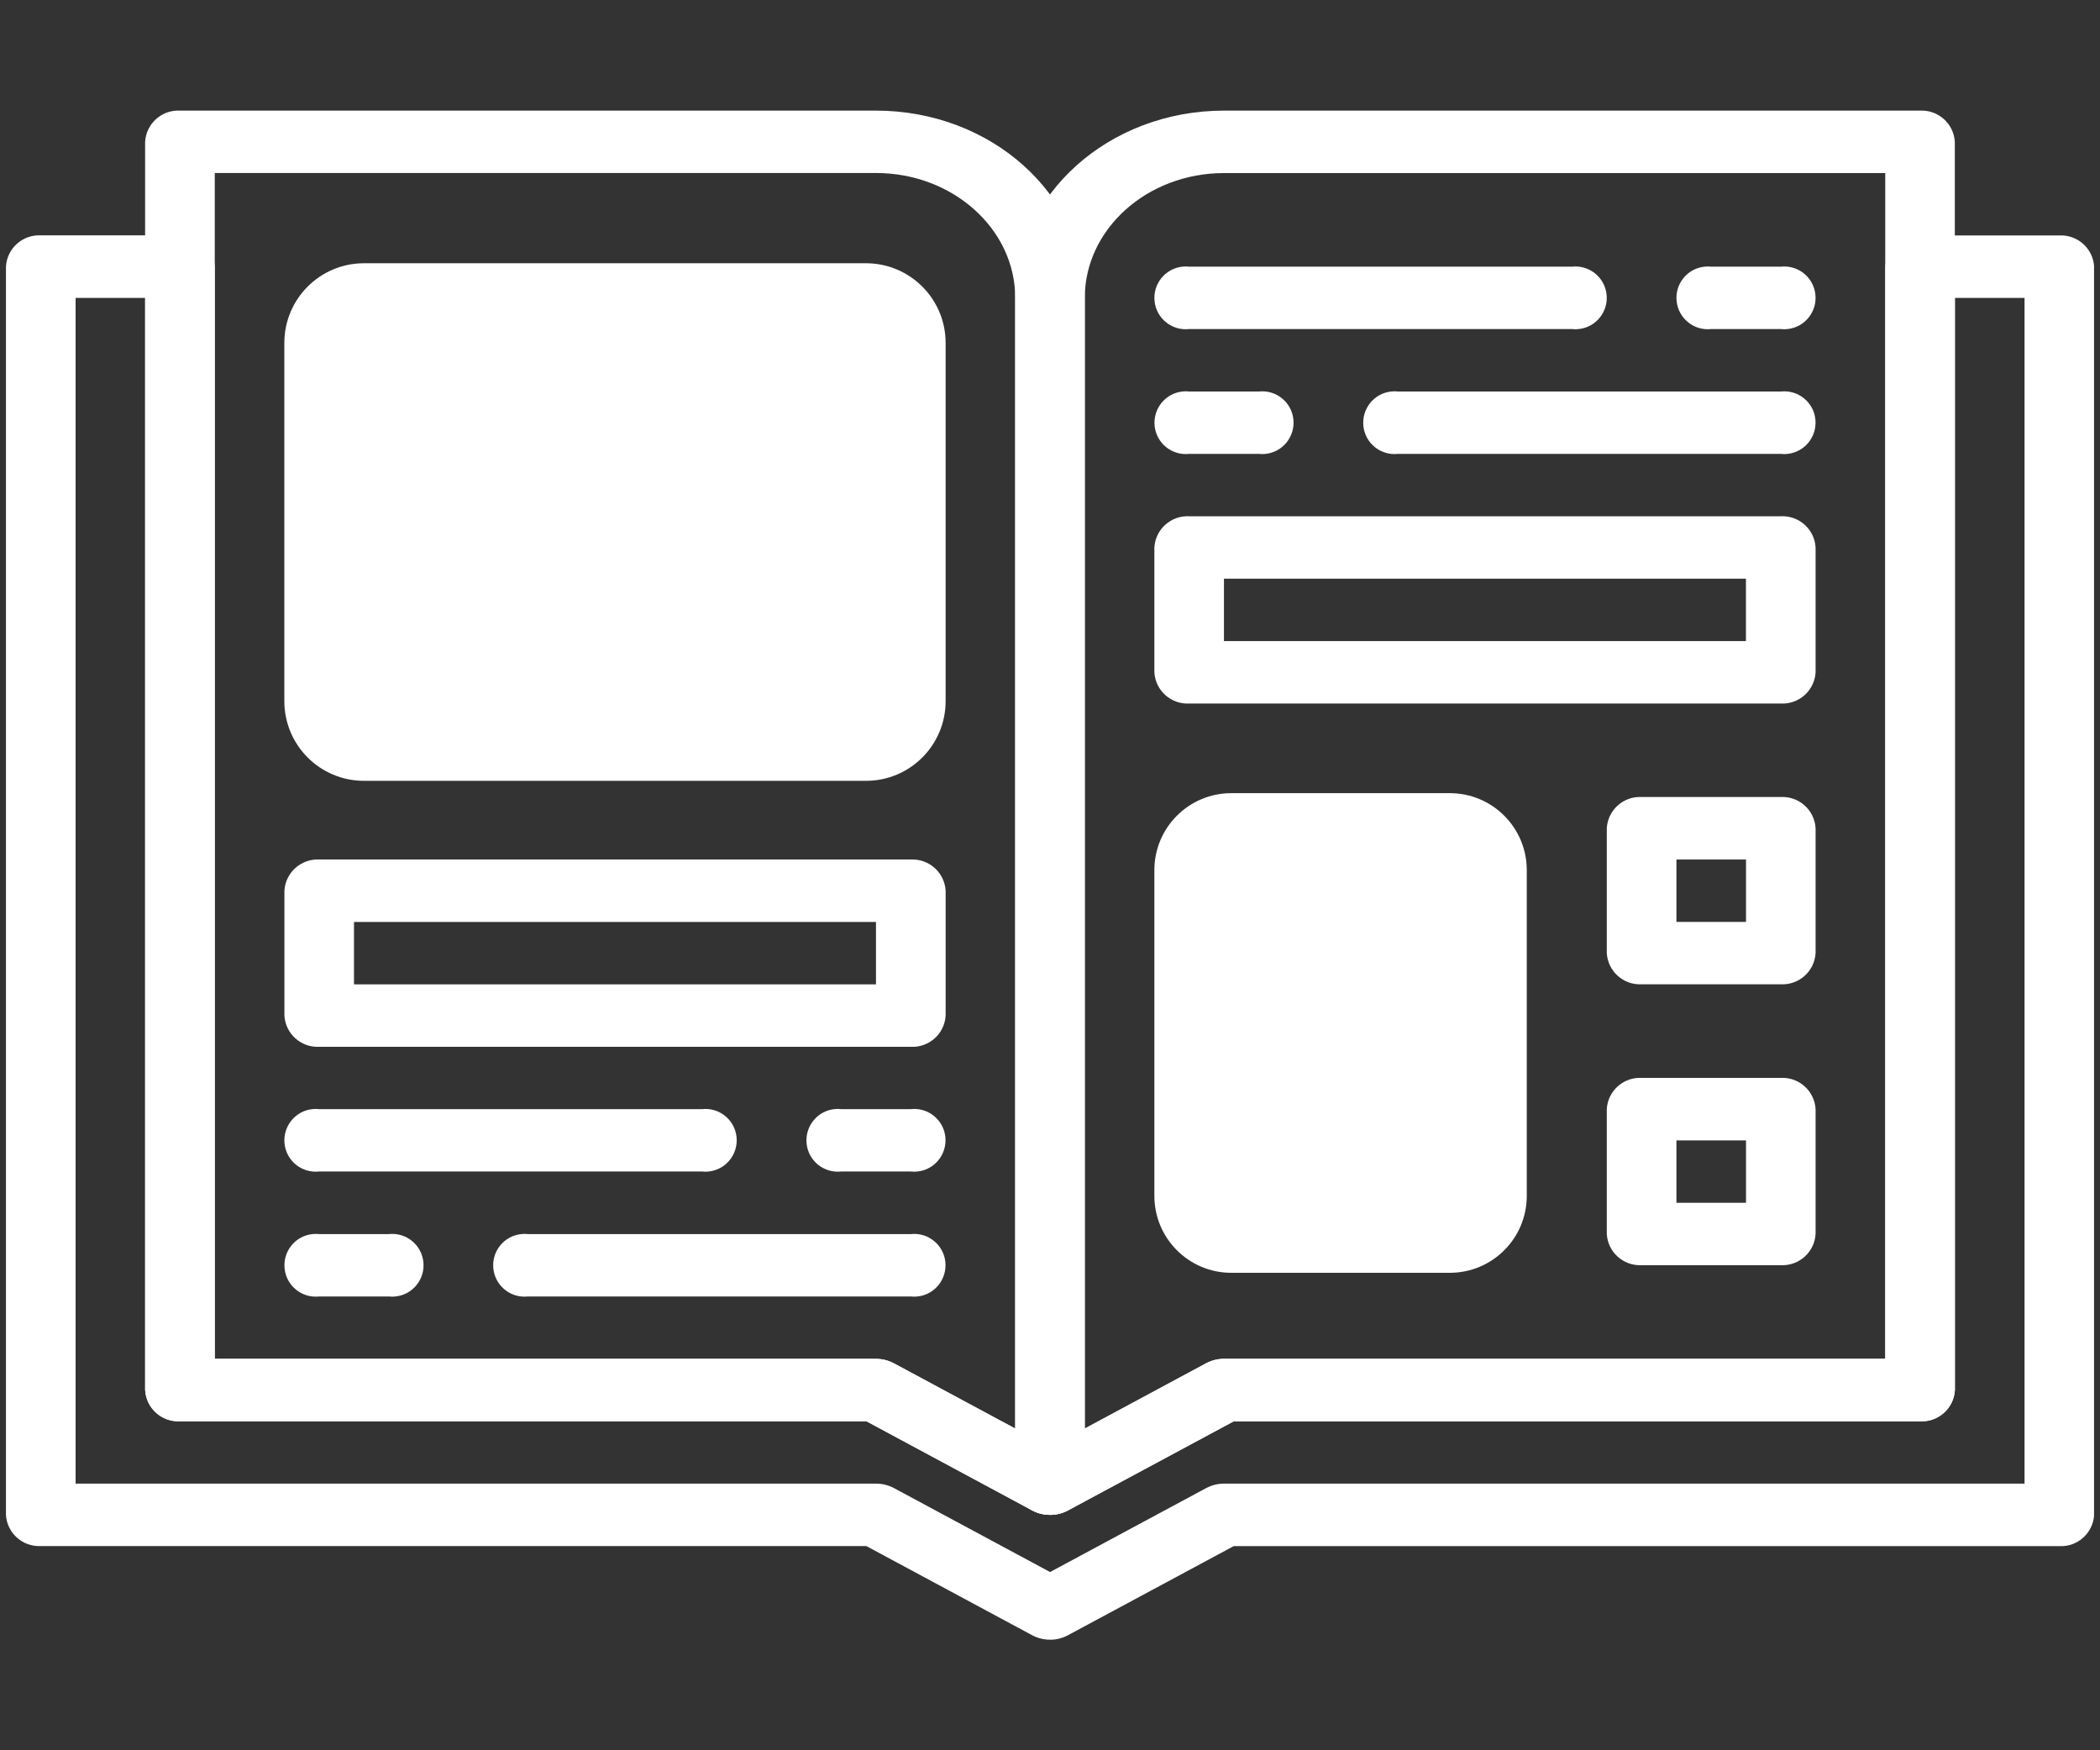 <?xml version="1.0" encoding="UTF-8"?> <svg xmlns="http://www.w3.org/2000/svg" xmlns:xlink="http://www.w3.org/1999/xlink" id="Layer_1" data-name="Layer 1" viewBox="0 25 300 250"><rect x="0" y="25" width="300" height="250" fill="#333333" stroke="none"/><defs><style> .cls-1 { clip-path: url(#clippath); } .cls-2 { fill: none; } .cls-2, .cls-3 { stroke-width: 0px; } .cls-3 { fill: #fff; } </style><clipPath id="clippath"><rect class="cls-2" x=".85" y="40.8" width="298.3" height="218.4"></rect></clipPath></defs><g class="cls-1"><g id="Group_213" data-name="Group 213"><path id="Path_815" data-name="Path 815" class="cls-3" d="M150,241.37c-.89,0-1.77-.21-2.56-.64l-23.68-12.73H25.71c-2.6.14-4.83-1.85-4.98-4.46V45.26c.15-2.6,2.38-4.6,4.98-4.46h99.43c16.45,0,29.82,11.99,29.82,26.74v169.37c-.04,1.67-1.01,3.17-2.52,3.88-.76.38-1.59.58-2.44.58ZM30.68,219.09h94.46c.89,0,1.77.22,2.56.64l17.33,9.32V67.54c0-9.83-8.92-17.83-19.89-17.83H30.68v169.38Z"></path><path id="Path_816" data-name="Path 816" class="cls-3" d="M150,259.2c-.89,0-1.77-.21-2.56-.64l-23.68-12.73H5.82c-2.6.13-4.82-1.86-4.97-4.46V63.08c.15-2.6,2.37-4.59,4.97-4.46h19.89c2.6-.13,4.82,1.86,4.97,4.46v156.01h94.46c.89,0,1.77.22,2.56.64l22.3,11.99,22.3-11.99c.79-.42,1.66-.64,2.56-.64h94.47V63.09c.15-2.6,2.37-4.59,4.97-4.46h19.89c2.6-.13,4.82,1.86,4.97,4.46v178.29c-.15,2.6-2.37,4.59-4.97,4.46h-117.95l-23.68,12.73c-.79.42-1.66.64-2.56.64h0ZM10.8,236.91h114.35c.89,0,1.77.22,2.56.64l22.3,11.99,22.3-11.99c.79-.42,1.66-.64,2.56-.64h114.35V67.55h-9.94v156c-.15,2.6-2.37,4.59-4.97,4.46h-98.05l-23.68,12.73c-1.6.85-3.52.85-5.12,0l-23.67-12.73H25.71c-2.6.13-4.82-1.86-4.97-4.46V67.55h-9.94v169.37Z"></path><path id="Path_817" data-name="Path 817" class="cls-3" d="M150,241.37c-.85,0-1.69-.2-2.45-.58-1.51-.71-2.48-2.21-2.52-3.88V67.54c0-14.75,13.39-26.74,29.83-26.74h99.43c2.6-.13,4.82,1.86,4.97,4.46v178.29c-.15,2.6-2.37,4.59-4.97,4.46h-98.05l-23.68,12.73c-.79.42-1.66.64-2.56.64h0ZM174.86,49.72c-10.97,0-19.89,8-19.89,17.83v161.49l17.33-9.32c.79-.42,1.66-.64,2.56-.64h94.46V49.72h-94.46Z"></path><path id="Path_818" data-name="Path 818" class="cls-3" d="M130.11,192.33h-9.94c-2.46.27-4.68-1.51-4.94-3.97s1.51-4.68,3.97-4.94c.32-.04.65-.04.97,0h9.94c2.46-.27,4.68,1.51,4.94,3.97s-1.51,4.68-3.97,4.94c-.32.04-.65.04-.97,0"></path><path id="Path_819" data-name="Path 819" class="cls-3" d="M100.28,192.33h-54.69c-2.46.27-4.68-1.51-4.94-3.97s1.51-4.68,3.97-4.94c.32-.04.65-.04.97,0h54.69c2.46-.27,4.68,1.51,4.94,3.97s-1.51,4.68-3.97,4.94c-.32.04-.65.04-.97,0"></path><path id="Path_820" data-name="Path 820" class="cls-3" d="M55.54,210.18h-9.94c-2.46.27-4.68-1.51-4.94-3.97-.27-2.46,1.51-4.68,3.97-4.94.32-.04.65-.04.97,0h9.94c2.46-.27,4.68,1.51,4.94,3.97.27,2.46-1.51,4.68-3.97,4.94-.32.04-.65.04-.97,0"></path><path id="Path_821" data-name="Path 821" class="cls-3" d="M130.11,210.18h-54.69c-2.46.27-4.68-1.51-4.94-3.97-.27-2.46,1.51-4.68,3.97-4.94.32-.04.65-.04.97,0h54.69c2.46-.27,4.68,1.51,4.94,3.97s-1.51,4.68-3.97,4.94c-.32.04-.65.04-.97,0"></path><path id="Path_822" data-name="Path 822" class="cls-3" d="M130.11,174.52H45.6c-2.6.13-4.82-1.86-4.97-4.46v-17.83c.15-2.6,2.37-4.59,4.97-4.46h84.52c2.6-.13,4.82,1.86,4.97,4.46v17.83c-.15,2.6-2.37,4.59-4.97,4.46M50.57,165.6h74.57v-8.91H50.57v8.91Z"></path><path id="Path_823" data-name="Path 823" class="cls-3" d="M179.83,89.83h-9.94c-2.46.27-4.68-1.51-4.94-3.97s1.51-4.68,3.97-4.94c.32-.04.65-.04.97,0h9.94c2.46-.27,4.68,1.51,4.94,3.97s-1.51,4.68-3.97,4.94c-.32.04-.65.04-.97,0"></path><path id="Path_824" data-name="Path 824" class="cls-3" d="M254.4,89.83h-54.69c-2.46.27-4.68-1.51-4.94-3.97s1.51-4.68,3.97-4.94c.32-.04.65-.04.97,0h54.69c2.46-.27,4.68,1.51,4.94,3.97s-1.51,4.68-3.97,4.94c-.32.04-.65.04-.97,0"></path><path id="Path_825" data-name="Path 825" class="cls-3" d="M254.4,72h-9.94c-2.46.27-4.68-1.51-4.94-3.97-.27-2.46,1.51-4.68,3.97-4.94.32-.04.65-.04.97,0h9.94c2.46-.27,4.68,1.51,4.94,3.97.27,2.46-1.51,4.68-3.97,4.94-.32.04-.65.04-.97,0"></path><path id="Path_826" data-name="Path 826" class="cls-3" d="M224.57,72h-54.69c-2.46.27-4.68-1.51-4.94-3.97-.27-2.46,1.51-4.68,3.97-4.94.32-.04.65-.04.97,0h54.69c2.46-.27,4.68,1.51,4.94,3.97.27,2.46-1.51,4.68-3.97,4.94-.32.04-.65.04-.97,0"></path><path id="Path_827" data-name="Path 827" class="cls-3" d="M254.4,125.49h-84.52c-2.6.13-4.82-1.86-4.97-4.46v-17.83c.15-2.6,2.37-4.59,4.97-4.46h84.52c2.6-.13,4.82,1.86,4.97,4.46v17.83c-.15,2.6-2.37,4.59-4.97,4.46M174.85,116.57h74.57v-8.91h-74.57v8.91Z"></path><path id="Path_828" data-name="Path 828" class="cls-3" d="M254.4,165.59h-19.89c-2.6.13-4.82-1.86-4.97-4.46v-17.83c.15-2.6,2.37-4.59,4.97-4.46h19.89c2.6-.13,4.82,1.86,4.97,4.46v17.83c-.15,2.6-2.37,4.59-4.97,4.46M239.49,156.68h9.94v-8.91h-9.94v8.91Z"></path><path id="Path_829" data-name="Path 829" class="cls-3" d="M254.4,205.71h-19.89c-2.6.13-4.82-1.86-4.97-4.46v-17.83c.15-2.6,2.37-4.59,4.97-4.46h19.89c2.6-.13,4.82,1.86,4.97,4.46v17.83c-.15,2.6-2.37,4.59-4.97,4.46M239.49,196.8h9.94v-8.91h-9.94v8.91Z"></path><path id="Path_830" data-name="Path 830" class="cls-3" d="M123.71,136.53H52c-6.28,0-11.38-5.09-11.38-11.38v-51.17c0-6.28,5.09-11.38,11.38-11.38h71.71c6.28,0,11.38,5.09,11.38,11.38v51.17c0,6.28-5.09,11.38-11.38,11.38"></path><path id="Path_831" data-name="Path 831" class="cls-3" d="M207.12,206.8h-31.22c-6.07,0-10.99-4.92-10.99-10.99v-46.53c0-6.07,4.92-10.99,10.99-10.99h31.22c6.07,0,10.99,4.92,10.99,10.99v46.53c0,6.07-4.92,10.99-10.99,10.99"></path></g></g></svg> 